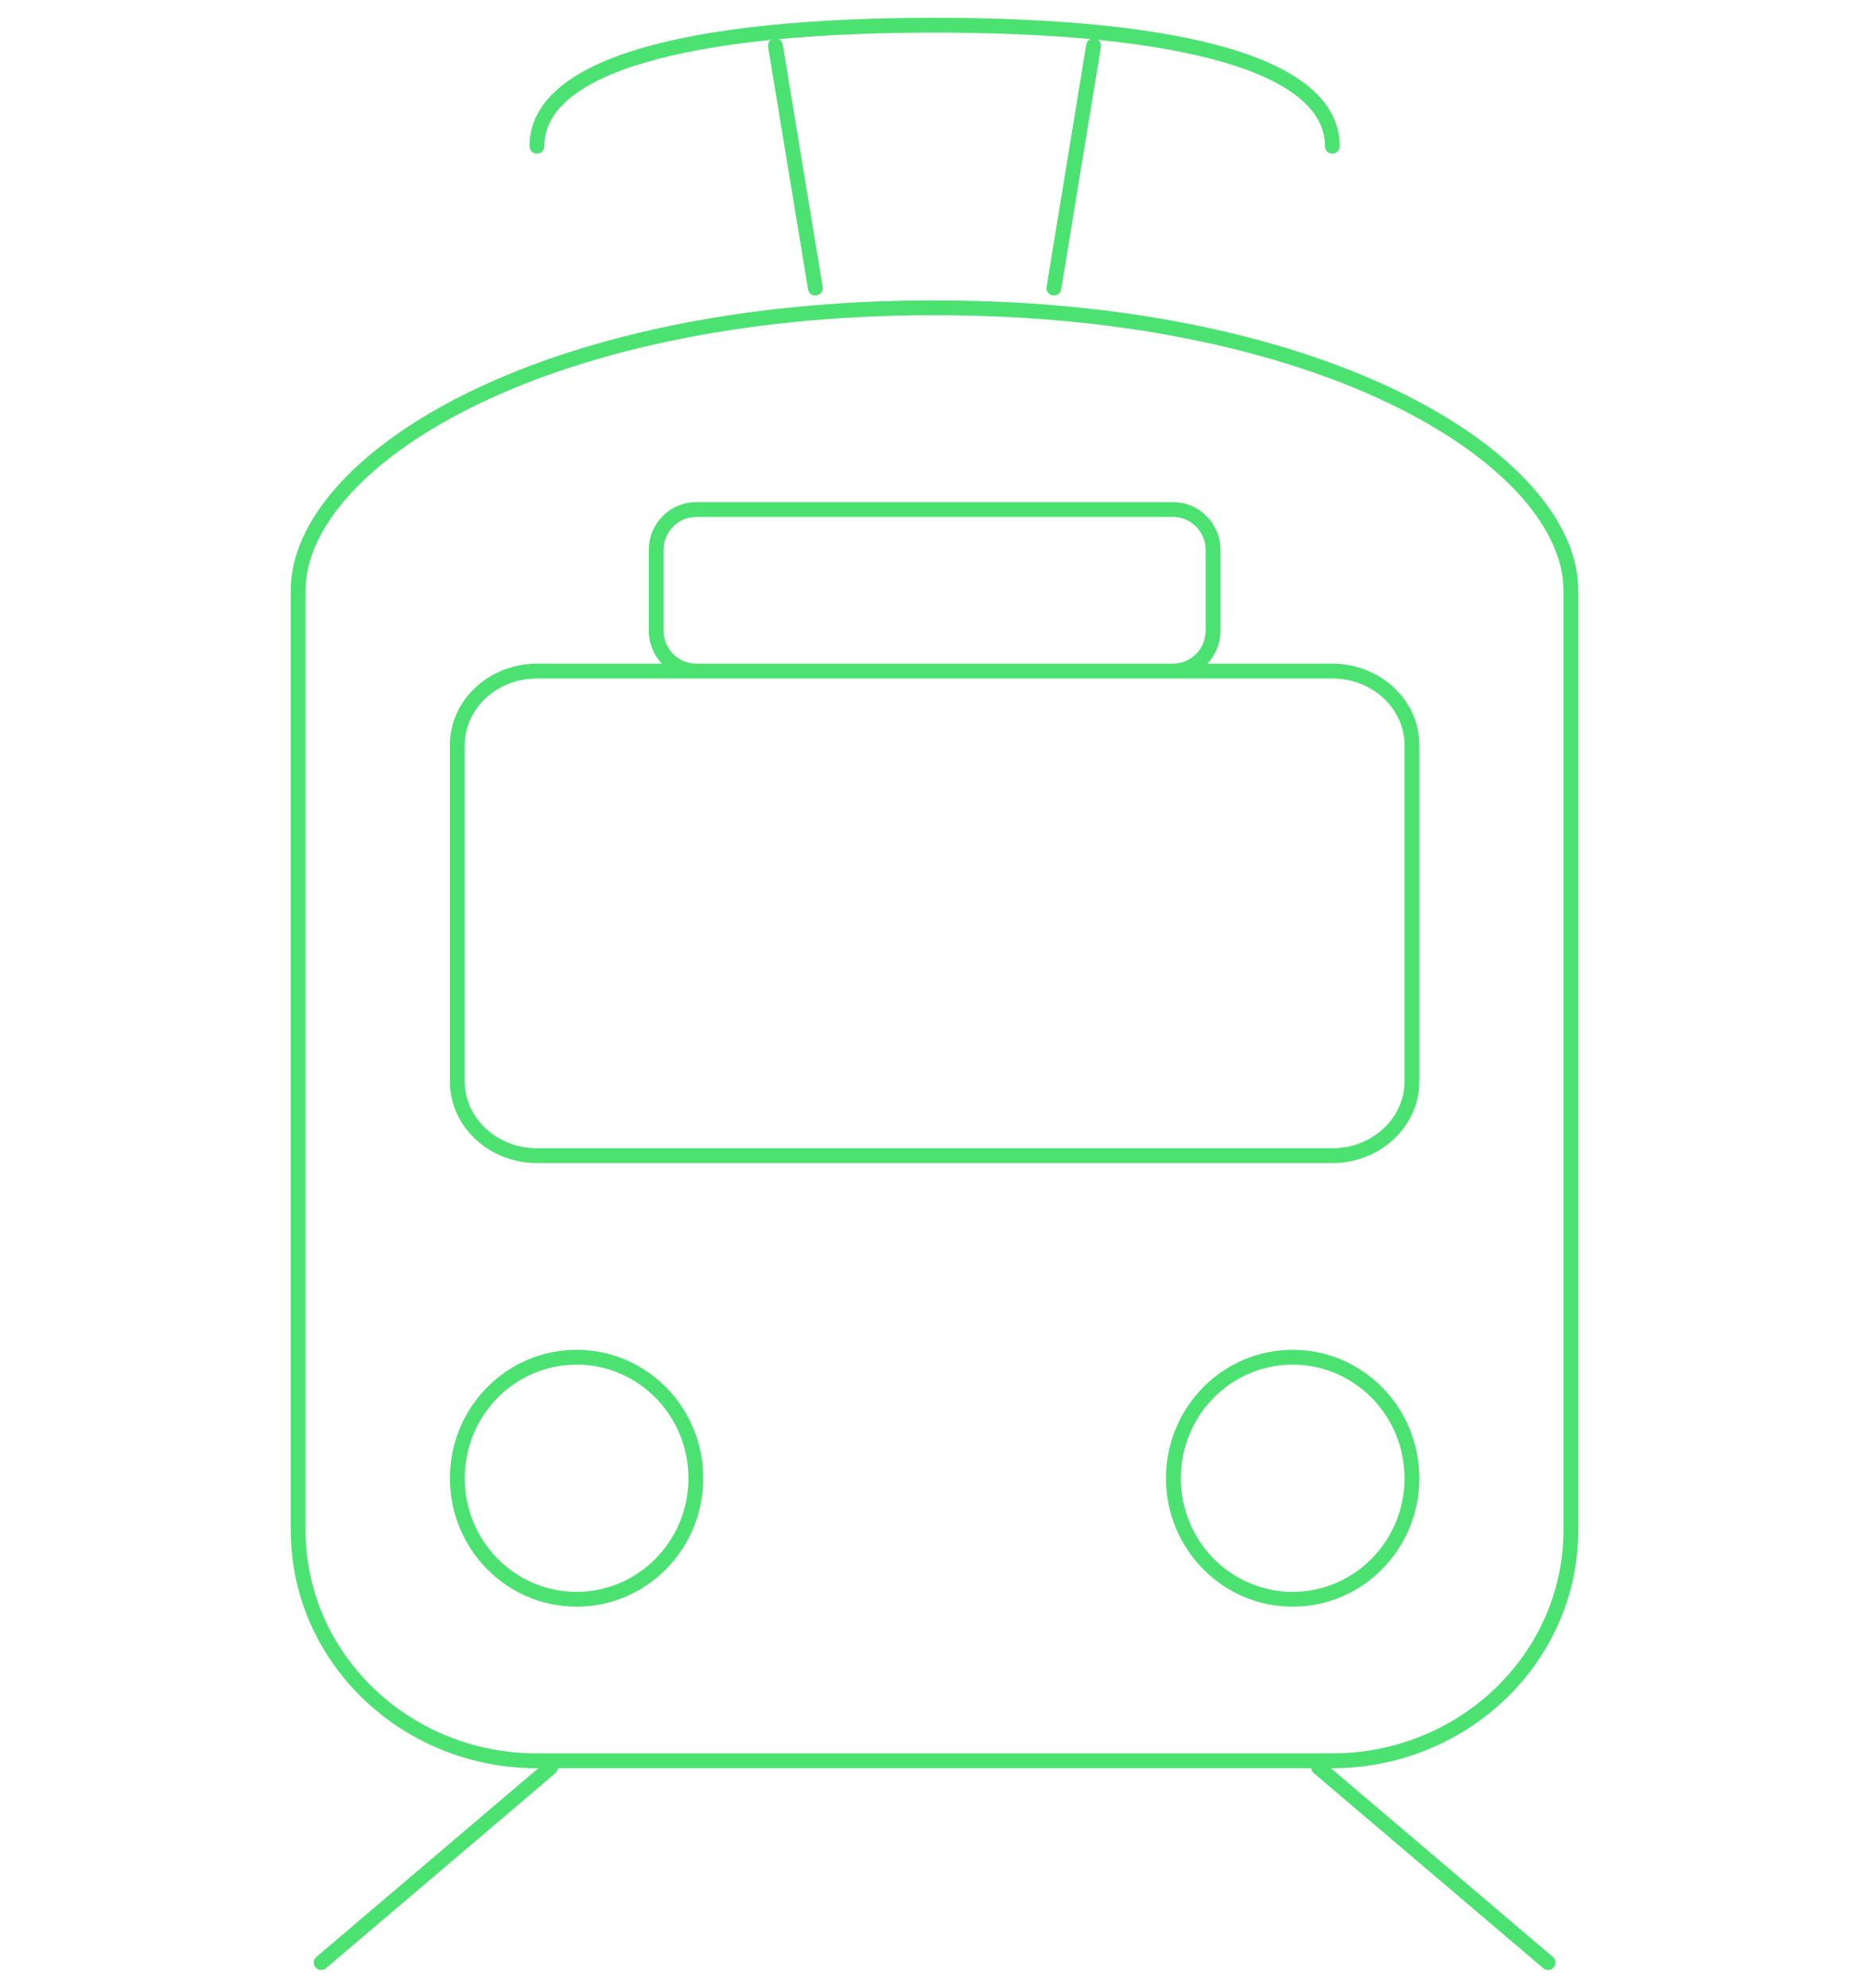 <?xml version="1.0" encoding="UTF-8"?>
<svg xmlns="http://www.w3.org/2000/svg" width="315" height="335" viewBox="0 0 315 335" fill="none">
  <path fill-rule="evenodd" clip-rule="evenodd" d="M157.522 3C136.533 3 119.635 4.707 107.943 8.161C102.1 9.886 97.464 12.075 94.267 14.78C91.039 17.512 89.242 20.81 89.242 24.646C89.242 25.336 89.802 25.896 90.492 25.896C91.183 25.896 91.742 25.336 91.742 24.646C91.742 21.697 93.087 19.053 95.882 16.689C98.707 14.298 102.973 12.235 108.651 10.558C114.427 8.852 121.566 7.573 129.941 6.727C129.582 6.998 129.382 7.455 129.46 7.929L136.188 48.763C136.3 49.444 136.943 49.905 137.624 49.793C138.305 49.681 138.767 49.038 138.654 48.356L131.927 7.523C131.858 7.106 131.591 6.772 131.238 6.601C139.006 5.869 147.8 5.5 157.522 5.5C167.233 5.5 176.018 5.866 183.78 6.593C183.419 6.762 183.144 7.101 183.075 7.524L176.388 48.358C176.277 49.039 176.739 49.682 177.42 49.793C178.101 49.905 178.744 49.443 178.856 48.762L185.542 7.928C185.621 7.447 185.414 6.985 185.045 6.716C193.445 7.558 200.604 8.835 206.393 10.543C212.071 12.217 216.337 14.278 219.161 16.671C221.955 19.037 223.301 21.686 223.301 24.646C223.301 25.336 223.861 25.896 224.551 25.896C225.241 25.896 225.801 25.336 225.801 24.646C225.801 20.8 224.005 17.497 220.777 14.763C217.579 12.055 212.943 9.868 207.1 8.145C195.408 4.697 178.509 3 157.522 3ZM157.48 50.618C123.814 50.618 96.807 57.19 78.17 66.518C68.853 71.182 61.59 76.553 56.641 82.174C51.696 87.789 49 93.727 49 99.486V257.879C49 280.051 67.595 297.994 90.451 297.994H90.734L53.32 329.799C52.794 330.246 52.73 331.035 53.178 331.561C53.625 332.086 54.413 332.15 54.94 331.703L93.614 298.827C93.871 298.608 94.018 298.306 94.048 297.994H220.995C221.025 298.306 221.172 298.608 221.43 298.827L260.104 331.703C260.63 332.15 261.418 332.086 261.866 331.561C262.313 331.035 262.249 330.246 261.723 329.799L224.309 297.994H224.51C247.364 297.994 266.002 280.053 266.002 257.879V99.486C266.002 93.727 263.303 87.789 258.355 82.173C253.402 76.553 246.133 71.181 236.812 66.518C218.164 57.19 191.147 50.618 157.48 50.618ZM51.5 99.486C51.5 94.524 53.829 89.149 58.517 83.826C63.2 78.508 70.177 73.315 79.289 68.754C97.51 59.634 124.117 53.118 157.48 53.118C190.844 53.118 217.462 59.634 235.693 68.754C244.811 73.315 251.792 78.508 256.479 83.826C261.171 89.15 263.502 94.524 263.502 99.486V257.879C263.502 278.591 246.066 295.494 224.51 295.494H90.451C68.896 295.494 51.5 278.592 51.5 257.879V99.486ZM111.843 92.702C111.843 89.605 114.312 87.125 117.32 87.125H197.723C200.731 87.125 203.2 89.605 203.2 92.702V106.271C203.2 109.368 200.731 111.848 197.723 111.848H117.32C114.312 111.848 111.843 109.368 111.843 106.271V92.702ZM117.32 84.625C112.897 84.625 109.343 88.258 109.343 92.702V106.271C109.343 108.429 110.181 110.395 111.55 111.848H90.492C82.456 111.848 75.828 117.939 75.828 125.578V182.284C75.828 189.926 82.5 196.015 90.492 196.015H224.551C232.543 196.015 239.215 189.926 239.215 182.284V125.578C239.215 117.892 232.541 111.848 224.551 111.848H203.494C204.862 110.395 205.7 108.429 205.7 106.271V92.702C205.7 88.258 202.146 84.625 197.723 84.625H117.32ZM90.492 114.348C83.67 114.348 78.328 119.481 78.328 125.578V182.284C78.328 188.379 83.708 193.515 90.492 193.515H224.551C231.335 193.515 236.715 188.379 236.715 182.284V125.578C236.715 119.444 231.338 114.348 224.551 114.348H90.492ZM97.179 229.98C86.783 229.98 78.328 238.533 78.328 249.126C78.328 259.718 86.783 268.272 97.179 268.272C107.574 268.272 116.029 259.718 116.029 249.126C116.029 238.533 107.574 229.98 97.179 229.98ZM75.828 249.126C75.828 237.187 85.368 227.48 97.179 227.48C108.989 227.48 118.529 237.187 118.529 249.126C118.529 261.065 108.989 270.772 97.179 270.772C85.368 270.772 75.828 261.065 75.828 249.126ZM199.014 249.126C199.014 238.533 207.469 229.98 217.865 229.98C228.26 229.98 236.715 238.533 236.715 249.126C236.715 259.718 228.26 268.272 217.865 268.272C207.469 268.272 199.014 259.718 199.014 249.126ZM217.865 227.48C206.054 227.48 196.514 237.187 196.514 249.126C196.514 261.065 206.054 270.772 217.865 270.772C229.675 270.772 239.215 261.065 239.215 249.126C239.215 237.187 229.675 227.48 217.865 227.48Z" fill="#4CE272"></path>
</svg>
